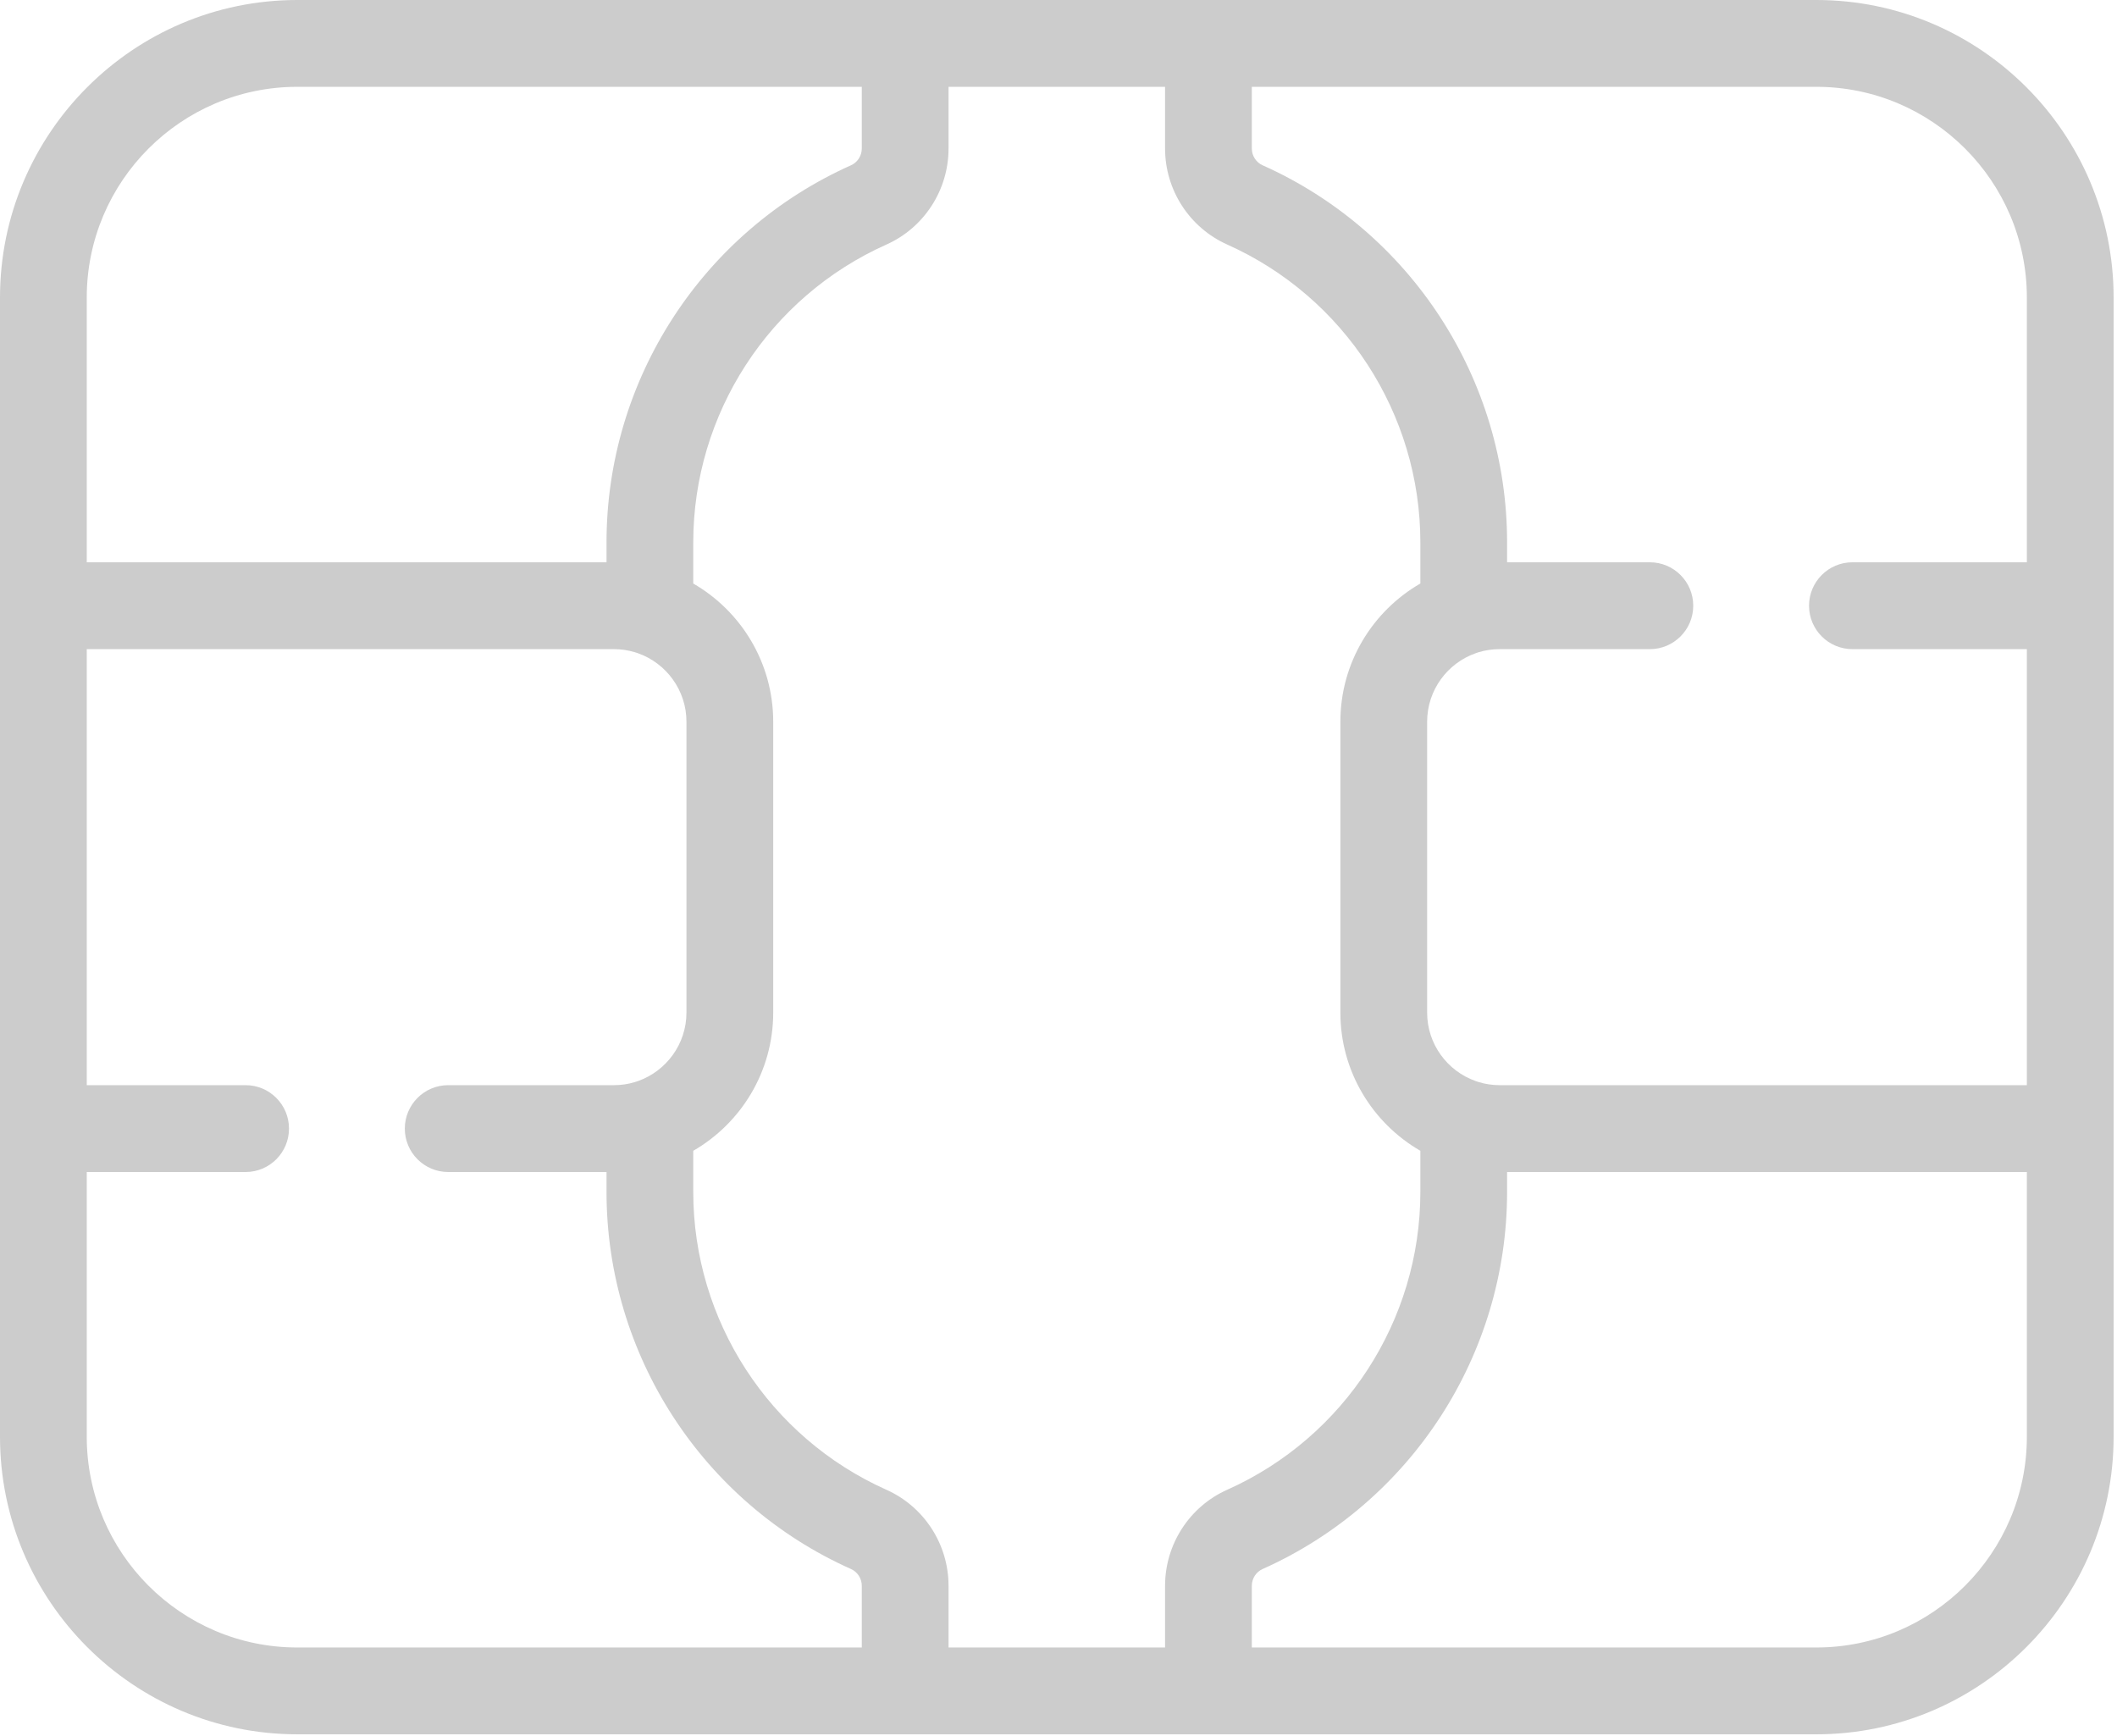 <?xml version="1.0" encoding="UTF-8"?> <svg xmlns="http://www.w3.org/2000/svg" xmlns:xlink="http://www.w3.org/1999/xlink" width="100px" height="82px" viewBox="0 0 100 82"> <title>chip</title> <g id="Website" stroke="none" stroke-width="1" fill="none" fill-rule="evenodd"> <g id="Features_Payments" transform="translate(-280, -2810)" fill="#CCCCCC" fill-rule="nonzero"> <path d="M365.797,2810 C373.539,2810 379.84,2816.305 379.84,2824.055 L379.84,2824.055 L379.84,2877.865 C379.84,2885.614 373.54,2891.92 365.797,2891.92 L365.797,2891.92 L294.042,2891.92 C286.3,2891.92 280,2885.615 280,2877.865 L280,2877.865 L280,2824.055 C280,2816.305 286.3,2810 294.042,2810 L294.042,2810 Z M308.998,2840.662 L284.098,2840.662 L284.098,2861.258 L291.602,2861.258 C292.734,2861.258 293.651,2862.177 293.651,2863.309 C293.651,2864.442 292.734,2865.36 291.602,2865.36 L291.602,2865.36 L284.098,2865.36 L284.098,2877.865 C284.098,2883.354 288.559,2887.819 294.042,2887.819 L294.042,2887.819 L320.708,2887.819 L320.708,2884.906 C320.708,2884.563 320.508,2884.252 320.201,2884.114 C313.184,2880.98 308.65,2873.987 308.65,2866.301 L308.65,2866.301 L308.65,2865.36 L301.171,2865.36 C300.04,2865.36 299.122,2864.442 299.122,2863.309 C299.122,2862.177 300.04,2861.258 301.171,2861.258 L301.171,2861.258 L308.998,2861.258 C309.342,2861.258 309.674,2861.208 309.987,2861.113 C310.036,2861.095 310.086,2861.079 310.137,2861.064 C311.469,2860.593 312.426,2859.321 312.426,2857.828 L312.426,2857.828 L312.426,2844.092 C312.426,2842.6 311.469,2841.327 310.137,2840.856 C310.086,2840.842 310.036,2840.825 309.987,2840.807 C309.674,2840.713 309.342,2840.662 308.998,2840.662 L308.998,2840.662 Z M375.742,2865.36 L351.19,2865.36 L351.19,2866.3 C351.19,2873.987 346.656,2880.979 339.639,2884.114 C339.331,2884.252 339.132,2884.563 339.132,2884.906 L339.132,2884.906 L339.132,2887.819 L365.797,2887.819 C371.281,2887.819 375.742,2883.353 375.742,2877.865 L375.742,2877.865 L375.742,2865.36 Z M335.034,2814.101 L324.806,2814.101 L324.806,2817.014 C324.806,2818.974 323.654,2820.755 321.872,2821.551 C316.329,2824.027 312.747,2829.549 312.747,2835.62 L312.747,2835.62 L312.747,2837.563 C315.003,2838.865 316.524,2841.305 316.524,2844.092 L316.524,2844.092 L316.524,2857.828 C316.524,2860.617 315.003,2863.055 312.747,2864.358 L312.747,2864.358 L312.747,2866.301 C312.747,2872.371 316.329,2877.893 321.872,2880.37 C323.654,2881.167 324.806,2882.947 324.806,2884.906 L324.806,2884.906 L324.806,2887.819 L335.034,2887.819 L335.034,2884.906 C335.034,2882.946 336.186,2881.165 337.968,2880.369 C343.511,2877.893 347.093,2872.37 347.093,2866.3 L347.093,2866.3 L347.093,2864.357 C344.837,2863.055 343.315,2860.615 343.315,2857.828 L343.315,2857.828 L343.315,2844.092 C343.315,2841.303 344.837,2838.865 347.093,2837.562 L347.093,2837.562 L347.093,2835.619 C347.093,2829.549 343.511,2824.027 337.968,2821.55 C336.186,2820.753 335.034,2818.973 335.034,2817.014 L335.034,2817.014 L335.034,2814.101 Z M365.797,2814.101 L339.132,2814.101 L339.132,2817.014 C339.132,2817.357 339.331,2817.668 339.639,2817.806 C346.656,2820.94 351.19,2827.933 351.19,2835.619 L351.19,2835.619 L351.19,2836.56 L357.934,2836.56 C359.065,2836.56 359.983,2837.478 359.983,2838.611 C359.983,2839.743 359.065,2840.662 357.934,2840.662 L357.934,2840.662 L350.84,2840.662 C350.498,2840.662 350.166,2840.712 349.853,2840.806 C349.804,2840.825 349.753,2840.841 349.702,2840.856 C348.37,2841.327 347.413,2842.6 347.413,2844.092 L347.413,2844.092 L347.413,2857.828 C347.413,2859.32 348.37,2860.592 349.702,2861.063 C349.753,2861.078 349.804,2861.095 349.853,2861.113 C350.166,2861.207 350.498,2861.258 350.84,2861.258 L350.84,2861.258 L375.742,2861.258 L375.742,2840.662 L367.502,2840.662 C366.37,2840.662 365.453,2839.743 365.453,2838.611 C365.453,2837.478 366.37,2836.56 367.502,2836.56 L367.502,2836.56 L375.742,2836.56 L375.742,2824.055 C375.742,2818.566 371.281,2814.101 365.797,2814.101 L365.797,2814.101 Z M320.708,2814.101 L294.042,2814.101 C288.559,2814.101 284.098,2818.566 284.098,2824.055 L284.098,2824.055 L284.098,2836.56 L308.65,2836.56 L308.65,2835.619 C308.65,2827.933 313.183,2820.94 320.201,2817.806 C320.508,2817.668 320.708,2817.357 320.708,2817.014 L320.708,2817.014 L320.708,2814.101 Z" id="chip"></path> </g> </g> </svg> 